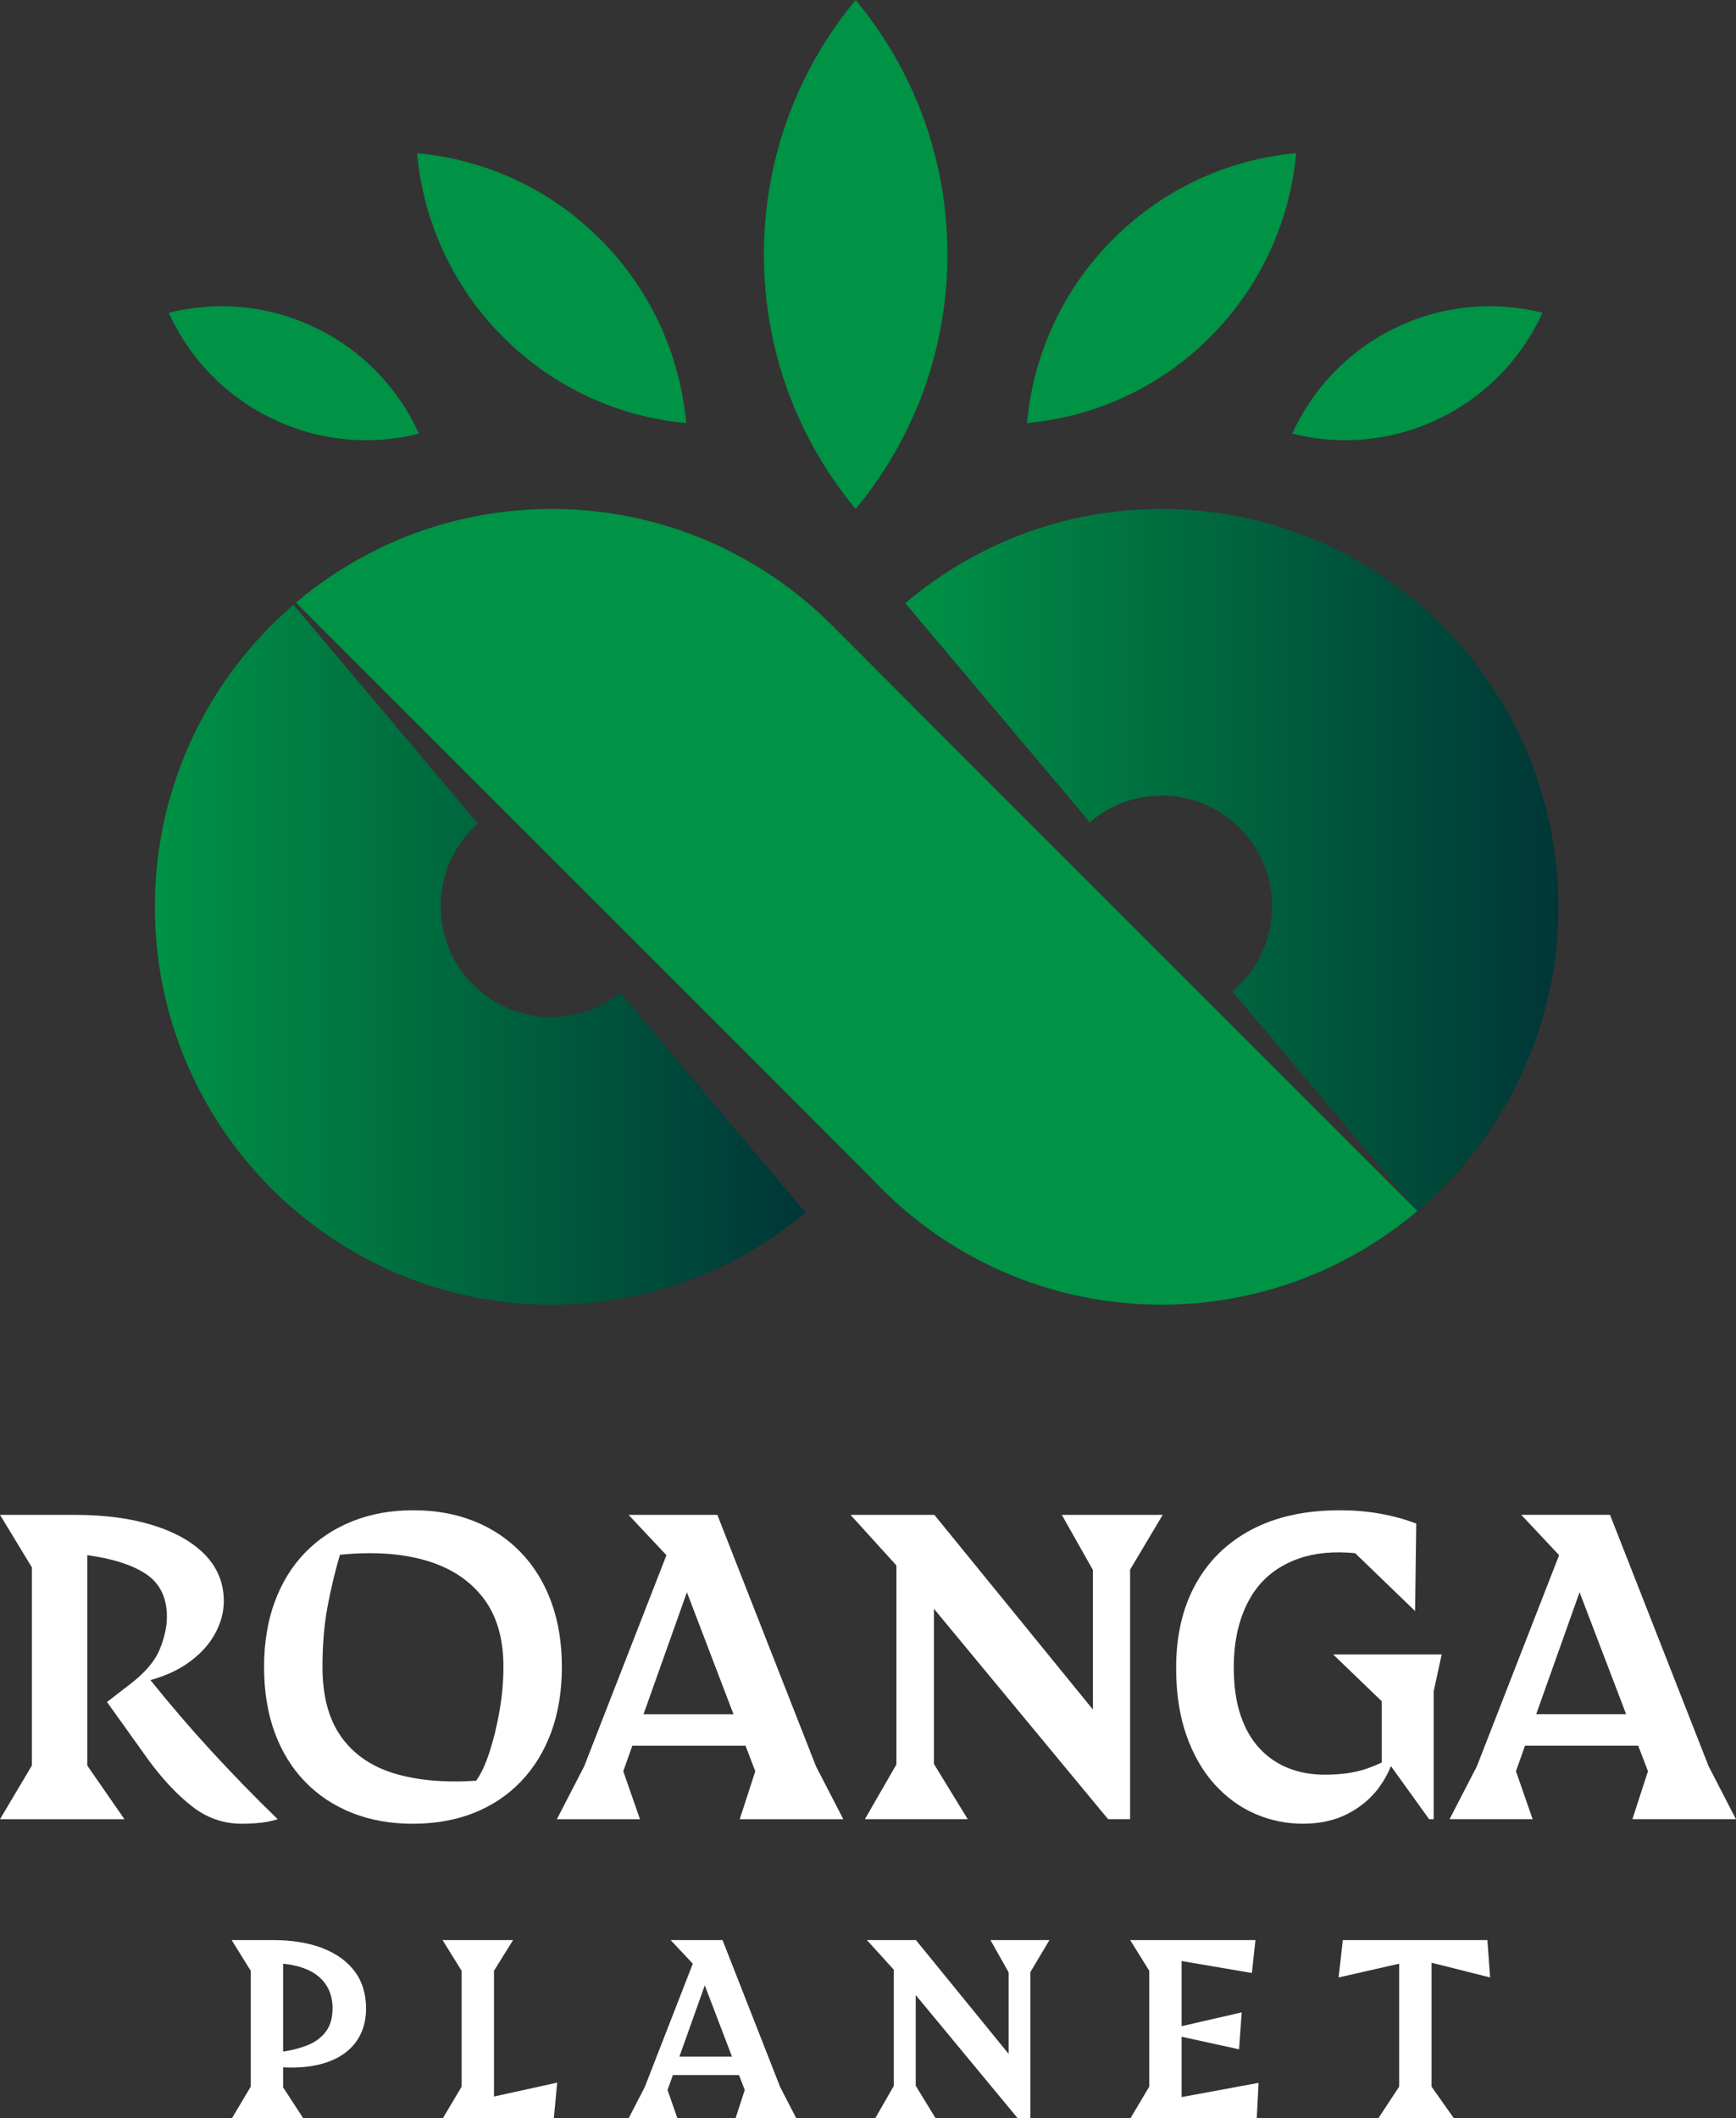 <svg width="100" height="122" viewBox="0 0 100 122" fill="none" xmlns="http://www.w3.org/2000/svg">
<rect x="0" y="0" width="100" height="122" fill="#333333" stroke="none"/>
<g id="Vrstva_1" clip-path="url(#clip0_36879_15877)">
<path id="Vector" d="M14.991 104.997C15.341 104.96 15.675 104.891 15.996 104.789C14.67 103.504 13.381 102.178 12.127 100.811C10.932 99.51 9.78 98.163 8.666 96.775C9.498 96.544 10.208 96.225 10.795 95.815C11.495 95.326 12.019 94.768 12.368 94.138C12.718 93.511 12.892 92.875 12.892 92.232C12.892 91.21 12.542 90.329 11.844 89.592C11.144 88.854 10.15 88.281 8.861 87.872C7.572 87.463 6.045 87.258 4.282 87.258H0L1.835 90.282V101.699L0 104.789H7.168L5.027 101.699V89.579C6.468 89.778 7.579 90.129 8.359 90.632C9.197 91.173 9.615 92.005 9.615 93.13C9.615 93.7 9.477 94.325 9.201 95.004C8.923 95.683 8.356 96.351 7.497 97.008L6.164 98.038L8.546 101.369C9.347 102.465 10.178 103.352 11.038 104.031C11.897 104.71 12.859 105.05 13.923 105.05C14.287 105.05 14.645 105.032 14.995 104.995L14.991 104.997Z" fill="white"/>
<path id="Vector_2" d="M30.006 102.618C30.763 101.829 31.346 100.88 31.754 99.769C32.161 98.659 32.366 97.41 32.366 96.022C32.366 94.633 32.163 93.385 31.754 92.274C31.346 91.163 30.763 90.214 30.006 89.425C29.248 88.637 28.345 88.034 27.296 87.617C26.248 87.2 25.082 86.993 23.799 86.993C22.517 86.993 21.349 87.205 20.292 87.629C19.236 88.052 18.329 88.655 17.572 89.437C16.814 90.219 16.232 91.165 15.823 92.275C15.415 93.385 15.211 94.634 15.211 96.023C15.211 97.411 15.415 98.682 15.823 99.792C16.23 100.902 16.813 101.849 17.572 102.63C18.329 103.413 19.232 104.011 20.281 104.427C21.329 104.843 22.495 105.051 23.778 105.051C25.061 105.051 26.247 104.843 27.296 104.427C28.345 104.011 29.248 103.407 30.006 102.619V102.618ZM22.696 102.147C21.378 101.745 20.361 101.04 19.647 100.032C18.933 99.024 18.576 97.687 18.576 96.022C18.576 94.766 18.67 93.622 18.859 92.591C19.049 91.562 19.29 90.55 19.581 89.557C21.474 89.367 23.125 89.476 24.531 89.886C25.937 90.296 27.033 91.008 27.819 92.022C28.606 93.038 28.999 94.364 28.999 96C28.999 96.847 28.923 97.706 28.77 98.575C28.617 99.444 28.424 100.234 28.191 100.942C27.958 101.65 27.702 102.195 27.426 102.574C25.591 102.692 24.013 102.549 22.695 102.147H22.696Z" fill="white"/>
<path id="Vector_3" d="M41.321 87.258H36.208L38.389 89.582L33.651 101.743L32.078 104.789H36.864L35.902 102.027L36.424 100.558H42.946L43.507 102.027L42.611 104.789H48.577L47.004 101.743L41.322 87.258H41.321ZM37.07 98.74L39.568 91.715L42.251 98.74H37.07Z" fill="white"/>
<path id="Vector_4" d="M61.164 87.258L62.956 90.434V98.472L53.822 87.258H48.992L51.637 90.172V101.633L49.822 104.787H55.744L53.8 101.61V92.671L63.83 104.787H65.098V90.412L66.977 87.258H61.164Z" fill="white"/>
<path id="Vector_5" d="M79.395 103.013C79.707 102.599 79.948 102.171 80.121 101.729L82.323 104.788H82.585V97.425L83.045 95.299H76.795L79.592 97.994V101.525C79.311 101.658 79.006 101.781 78.675 101.895C78.034 102.114 77.24 102.224 76.293 102.224C75.549 102.224 74.861 102.1 74.227 101.852C73.594 101.603 73.04 101.228 72.567 100.724C72.093 100.219 71.725 99.58 71.463 98.806C71.201 98.031 71.07 97.111 71.07 96.044C71.07 94.496 71.379 93.173 71.999 92.078C72.618 90.982 73.564 90.212 74.839 89.766C75.746 89.449 76.82 89.35 78.061 89.465L81.515 92.8L81.581 87.76C80.926 87.511 80.234 87.322 79.506 87.191C78.777 87.059 77.998 86.994 77.168 86.994C75.201 86.994 73.515 87.363 72.11 88.1C70.704 88.838 69.626 89.887 68.875 91.245C68.124 92.604 67.75 94.21 67.75 96.066C67.75 97.541 67.946 98.838 68.341 99.955C68.734 101.073 69.273 102.012 69.958 102.772C70.642 103.531 71.423 104.101 72.297 104.48C73.171 104.859 74.089 105.049 75.051 105.049C76.013 105.049 76.901 104.859 77.629 104.48C78.357 104.1 78.947 103.611 79.399 103.013H79.395Z" fill="white"/>
<path id="Vector_6" d="M94.032 104.787H99.997L98.424 101.741L92.743 87.256H87.629L89.811 89.58L85.073 101.741L83.5 104.787H88.286L87.324 102.025L87.846 100.556H94.368L94.929 102.025L94.033 104.787H94.032ZM88.491 98.739L90.989 91.715L93.671 98.739H88.491Z" fill="white"/>
<path id="Vector_7" d="M18.555 112.207C17.754 111.905 16.822 111.753 15.758 111.753H13.344L14.442 113.52V120.194L13.369 122H17.457L16.308 120.233V119.083C17.072 119.12 17.748 119.07 18.332 118.933C18.933 118.792 19.437 118.572 19.846 118.274C20.255 117.975 20.564 117.608 20.773 117.172C20.982 116.737 21.086 116.242 21.086 115.687C21.086 114.842 20.865 114.126 20.422 113.542C19.979 112.958 19.357 112.513 18.556 112.21L18.555 112.207ZM18.741 117.063C18.465 117.409 18.098 117.666 17.642 117.837C17.228 117.993 16.782 118.104 16.308 118.174V113.113C17.198 113.204 17.883 113.451 18.358 113.855C18.89 114.308 19.155 114.918 19.155 115.686C19.155 116.258 19.017 116.717 18.741 117.063Z" fill="white"/>
<path id="Vector_8" d="M28.456 113.52L29.554 111.753H25.492L26.59 113.52V120.194L25.518 122H28.226H28.456H31.905L32.096 119.963L28.456 120.763V113.52Z" fill="white"/>
<path id="Vector_9" d="M41.622 111.753H38.633L39.908 113.112L37.139 120.221L36.219 122.001H39.016L38.453 120.387L38.759 119.529H42.571L42.9 120.387L42.375 122.001H45.862L44.942 120.221L41.621 111.754L41.622 111.753ZM39.137 118.465L40.598 114.359L42.165 118.465H39.137Z" fill="white"/>
<path id="Vector_10" d="M58.101 113.61V118.308L52.761 111.753H49.938L51.484 113.456V120.156L50.424 122H53.885L52.749 120.143V114.918L58.611 122H59.352V113.597L60.451 111.753H57.054L58.101 113.61Z" fill="white"/>
<path id="Vector_11" d="M68.064 117.32L71.373 118.043L71.527 115.916L68.064 116.711V112.959L72.113 113.648L72.318 111.753H68.064H67.719H65.102L66.2 113.52V120.194L65.127 122H67.822H68.064H72.395L72.498 119.976L68.064 120.795V117.32Z" fill="white"/>
<path id="Vector_12" d="M85.834 113.904L85.68 111.753H82.462H80.749H80.596H77.351L77.109 113.904L80.596 113.112V120.194L79.408 122H83.738L82.462 120.194V113.056L85.834 113.904Z" fill="white"/>
<path id="Vector_13" d="M66.914 29.318C61.284 29.318 56.13 31.361 52.148 34.745L62.778 47.361C63.89 46.405 65.335 45.827 66.914 45.827C70.427 45.827 73.277 48.684 73.277 52.208C73.277 54.176 72.387 55.936 70.989 57.106L81.646 69.755C86.612 65.55 89.766 59.262 89.766 52.236C89.766 39.578 79.534 29.318 66.913 29.318H66.914Z" fill="url(#paint0_linear_36879_15877)"/>
<path id="Vector_14" d="M35.735 57.179C34.644 58.06 33.258 58.588 31.749 58.588C28.235 58.588 25.386 55.731 25.386 52.208C25.386 50.31 26.213 48.606 27.525 47.438L16.906 34.835C12.019 39.038 8.922 45.275 8.922 52.237C8.922 64.893 19.154 75.154 31.776 75.154C37.341 75.154 42.44 73.157 46.404 69.843L35.735 57.181V57.179Z" fill="url(#paint1_linear_36879_15877)"/>
<path id="Vector_15" d="M49.289 0C52.59 3.974 54.575 9.083 54.575 14.658C54.575 20.234 52.589 25.343 49.289 29.317C45.988 25.343 44.003 20.234 44.003 14.658C44.003 9.083 45.988 3.974 49.289 0ZM28.972 19.407C31.921 22.363 35.676 24.017 39.528 24.369C39.177 20.507 37.528 16.741 34.579 13.784C31.631 10.828 27.875 9.174 24.023 8.822C24.375 12.684 26.024 16.45 28.972 19.407ZM74.663 8.822C70.811 9.174 67.056 10.828 64.108 13.784C61.159 16.741 59.51 20.507 59.159 24.369C63.011 24.017 66.766 22.363 69.715 19.407C72.663 16.45 74.312 12.684 74.663 8.822Z" fill="#009245"/>
<path id="Vector_16" d="M18.053 35.721L17.047 34.712C20.011 32.204 23.62 30.439 27.589 29.702C28.758 29.485 29.961 29.356 31.186 29.325C31.2 29.325 31.214 29.325 31.23 29.324C31.314 29.322 31.398 29.319 31.482 29.319C31.579 29.316 31.679 29.316 31.777 29.316C38.087 29.316 43.801 31.883 47.937 36.03L49.408 37.5L55.472 43.586L80.764 68.87L81.646 69.754C79.277 71.759 76.496 73.29 73.447 74.2C73.444 74.2 73.442 74.2 73.439 74.203C73.434 74.205 73.429 74.205 73.424 74.208C73.047 74.32 72.666 74.422 72.282 74.515C70.559 74.933 68.762 75.152 66.912 75.152C66.796 75.152 66.68 75.151 66.566 75.147H66.556C64.418 75.115 62.351 74.79 60.395 74.205C60.395 74.205 60.391 74.205 60.389 74.205H60.386C60.386 74.205 60.386 74.205 60.384 74.205C60.381 74.204 60.379 74.203 60.376 74.203C60.376 74.201 60.376 74.201 60.376 74.201C56.474 73.036 53.011 70.856 50.29 67.964L50.287 67.961L49.291 66.962L49.29 66.96L43.376 61.032L18.055 35.724L18.053 35.721Z" fill="#009245"/>
<path id="Vector_17" d="M15.671 24.112C18.412 25.437 21.397 25.668 24.134 24.98C22.965 22.403 20.924 20.208 18.183 18.884C15.441 17.559 12.456 17.328 9.719 18.016C10.888 20.591 12.929 22.787 15.671 24.112Z" fill="#009245"/>
<path id="Vector_18" d="M88.853 18.016C86.116 17.328 83.13 17.559 80.389 18.884C77.648 20.208 75.607 22.405 74.438 24.98C77.175 25.668 80.16 25.437 82.901 24.112C85.642 22.787 87.683 20.591 88.853 18.016Z" fill="#009245"/>
</g>
<defs>
<linearGradient id="paint0_linear_36879_15877" x1="52.147" y1="49.537" x2="89.768" y2="49.537" gradientUnits="userSpaceOnUse">
<stop stop-color="#009245"/>
<stop offset="1" stop-color="#003637"/>
</linearGradient>
<linearGradient id="paint1_linear_36879_15877" x1="8.923" y1="54.993" x2="46.405" y2="54.993" gradientUnits="userSpaceOnUse">
<stop stop-color="#009245"/>
<stop offset="1" stop-color="#003637"/>
</linearGradient>
<clipPath id="clip0_36879_15877">
<rect width="100" height="122" fill="white"/>
</clipPath>
</defs>
</svg>
